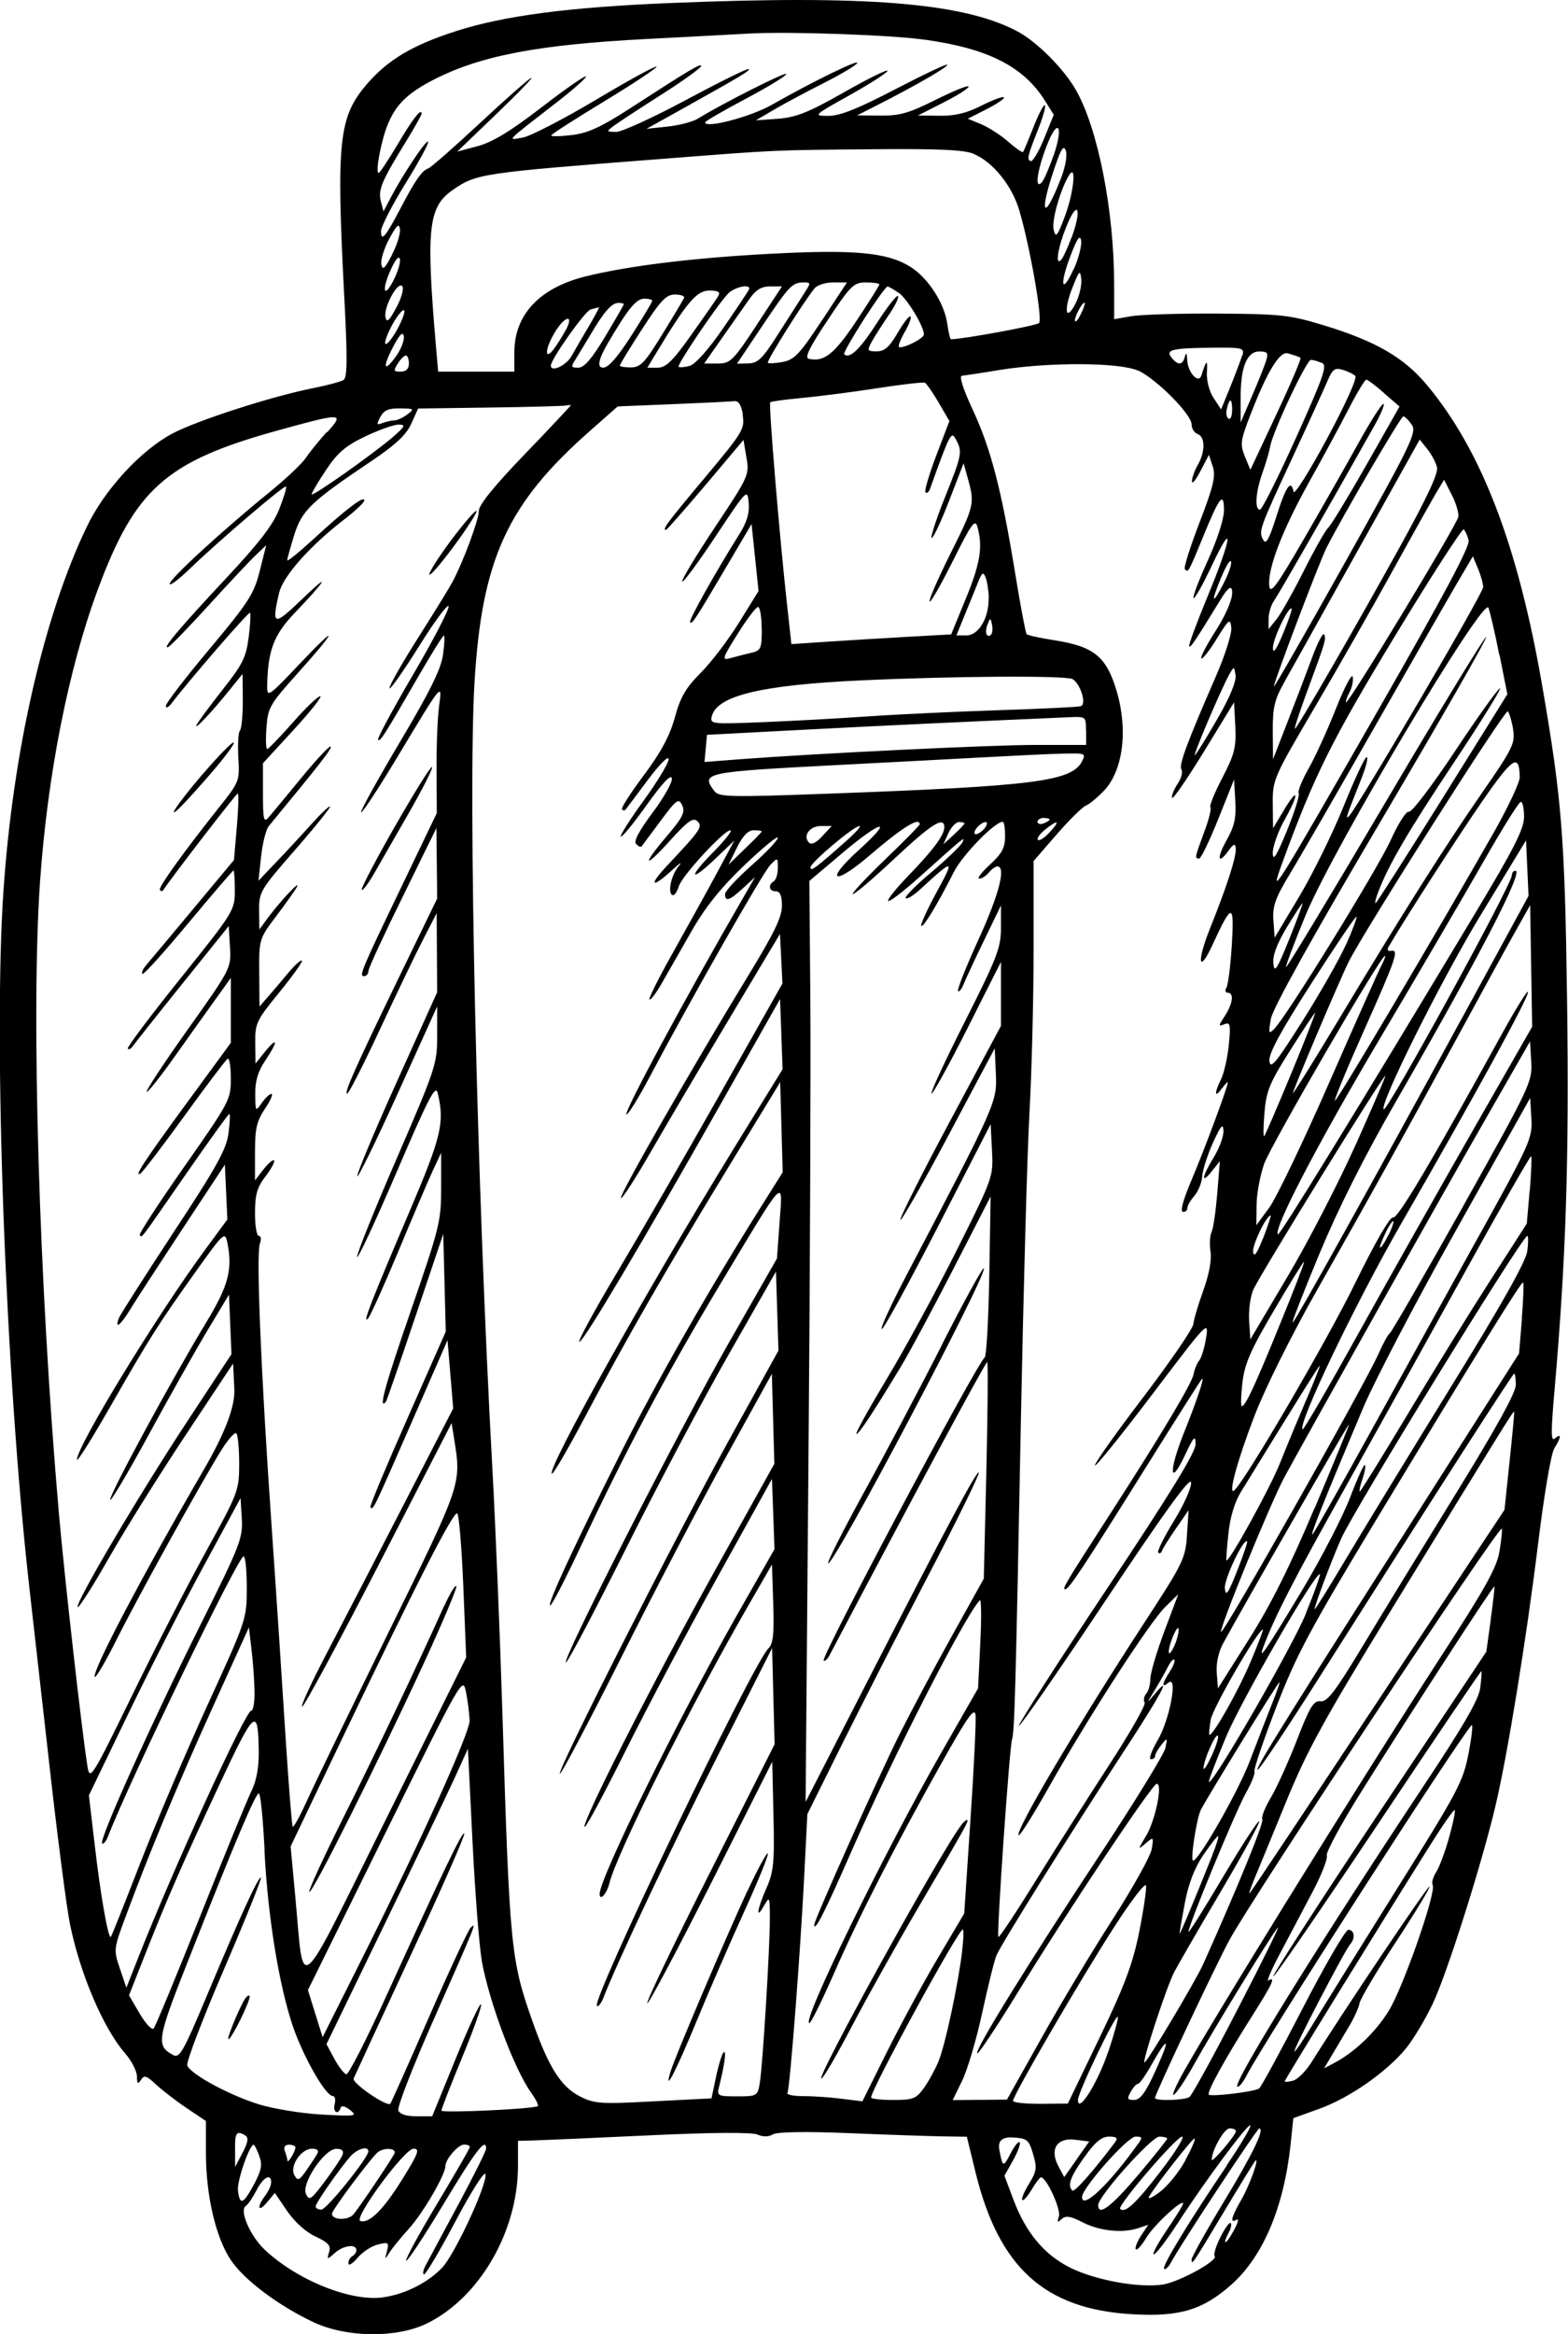 <svg viewBox="0 0 125.93 187.33" xmlns="http://www.w3.org/2000/svg" id="b"><g id="c"><path d="M53.91.24c-8.17.33-13.43,1.02-17.26,2.25-3.52,1.13-5.49,2.3-7.18,4.26-2.26,2.62-2.47,4.56-1.83,16.9.27,5.08.26,6.67-.05,6.85-.22.13-1.27.42-2.38.64-3.32.65-9.37,2.6-11.37,3.66-2.53,1.34-5.45,4.51-6.87,7.48-3.44,7.15-5.92,17.98-6.69,29.18-.84,12.2.17,39.18,2.09,56.08.25,2.24.98,8.69,1.62,14.33.63,5.63,1.37,11.3,1.63,12.57.82,4.01,2.68,8.35,4.42,10.36.54.62.96,1.45.96,1.87,0,.58.07.65.31.28.27-.42.44-.37,1.22.36.5.46,1.61,1.32,2.46,1.89l1.55,1.04v2.6c0,3.36.78,6.72,1.98,8.53,1.06,1.61,3.88,3.72,6.71,5.04,2.64,1.22,6.63,1.26,9.05.08,4.22-2.06,7.31-7.37,7.32-12.61v-2.05s1.23-.03,1.23-.03c.67-.02,4.85-.2,9.28-.41,5.08-.24,8.31-.26,8.74-.06.42.19.89.19,1.22-.02.33-.2,2.62-.24,6.07-.1,3.06.13,6.42.24,7.52.26l1.99.03.7,2.87c1.88,7.65,5.56,10.98,12.62,11.38,3.78.22,5.66-.36,7.95-2.4,2.54-2.28,4.19-6.2,4.73-11.22l.22-2.12,2.08-.75c2.38-.85,5.35-2.91,6.92-4.79.59-.71,1.56-2.31,2.18-3.61,1.14-2.38,3.91-11.1,5.05-15.89.97-4.1,2.48-13.35,3.42-21,.49-4.01,1.05-7.31,1.31-7.72.57-.91.59-1.26.04-.79-.32.27-.32-.51,0-4.13.9-10.4,1.15-18.14.99-30.71-.18-13.42-.41-16.39-2.02-25.69-1.94-11.17-4.86-18.78-9.24-24.03-1.85-2.22-4.15-3.54-8.35-4.81-2.67-.81-3.42-.89-8.47-.92-3.06-.02-6.15.08-6.92.21l-1.38.24v-2.77c0-5.96-1.31-12.58-3.09-15.66-1.02-1.76-3.22-3.94-4.79-4.73C77.26.21,69.51-.4,53.91.24h0ZM74.17,3.17c5.18.71,8.05,2.16,9.79,4.97l.67,1.07-.78,1.92c-.42,1.04-.92,1.87-1.07,1.8-.32-.13-.27-.37.61-2.59.38-.94.61-1.8.53-1.89-.09-.09-.5.68-.91,1.73-.41,1.04-.79,1.95-.85,2.02-.05.07-.6-.31-1.19-.83-.59-.52-1.59-1.16-2.17-1.4l-1.07-.44,1.53-.78c.85-.43,1.46-.86,1.37-.94-.09-.09-.9.21-1.81.67-1.18.6-2.13.83-3.37.81l-1.73-.02,2.03-1.03c1.11-.56,2.04-1.14,2.04-1.29s-1.17.33-2.6,1.04c-2.18,1.09-2.91,1.3-4.48,1.29l-1.87-.02,1.63-.83c3.19-1.62,5.74-3.1,5.6-3.24-.07-.07-1.95.82-4.2,1.99-3,1.56-4.41,2.12-5.34,2.12-1.25,0-1.22-.03,1.74-1.68,1.66-.93,3.01-1.8,3.01-1.94s-1.58.64-3.5,1.73c-2.83,1.61-3.84,2.01-5.29,2.12l-1.79.13,1.47-.86c.8-.47,2.59-1.43,3.96-2.12,1.37-.69,2.59-1.42,2.71-1.61.23-.38-3.58,1.48-6.87,3.35-1.69.96-5.34,1.92-5.34,1.4,0-.09,1.47-.94,3.26-1.89,1.79-.95,3.26-1.84,3.26-1.99,0-.22-5.08,2.34-7.1,3.58-.42.26-1.5.54-2.44.64l-1.69.18,2.77-1.54c4.75-2.65,5.58-3.14,5.45-3.26-.08-.08-2.33,1.03-5,2.46-2.67,1.43-5.22,2.6-5.67,2.59-.78-.02-.79-.03-.16-.5.36-.27,2.07-1.39,3.83-2.51,1.76-1.12,3.17-2.14,3.17-2.28,0-.25-.85.25-5.76,3.43-2.28,1.47-3.35,1.96-4.62,2.11-.91.11-1.66.12-1.66.03s1.89-1.3,4.23-2.72c2.34-1.42,4.23-2.67,4.23-2.8s-2.17,1.05-4.8,2.62c-2.64,1.57-5.32,2.96-5.94,3.07-1.29.23-1.5.45,2.74-2.84,1.37-1.06,2.41-1.99,2.33-2.07-.08-.08-1.71,1.05-3.6,2.51-2.47,1.9-3.92,2.78-5.1,3.09l-1.64.44,3.21-3.08c1.76-1.69,2.99-2.97,2.72-2.83-.27.13-2.15,1.8-4.17,3.68-2.02,1.88-3.86,3.49-4.07,3.57-.52.17-1.08.98-2.27,3.26-1.18,2.25-1.54,2.67-1.54,1.79,0-.36.88-2.08,1.97-3.84,1.09-1.76,1.9-3.26,1.81-3.35-.16-.16-2.03,2.64-3,4.49l-.58,1.11-.21-.81c-.24-.91.06-1.63,2.01-4.79.7-1.14,1.26-2.14,1.26-2.25,0-.49-.72.42-1.93,2.48-.76,1.27-1.43,2.28-1.52,2.28-.29,0,.21-2.64.74-3.91.66-1.6,1.61-2.51,3.69-3.58,3.78-1.93,8.4-2.81,17.1-3.26,3.42-.18,7.13-.37,8.3-.44,3.13-.17,11.21.11,13.97.49h0ZM84.6,12.51c-.35,1.01-.77,1.97-.95,2.15-.56.56-.36-.94.39-2.9.91-2.39,1.42-1.73.57.75h0ZM85.19,14.36c-1.36,3.49-1.77,2.87-.52-.81.55-1.63.75-1.95.93-1.45.13.37-.04,1.32-.41,2.26h0ZM78.21,12.36c1.53.64,3.06,2.53,3.65,4.52.85,2.87,1.89,8.76,1.59,9.05-.21.21-6.15,1.3-7.07,1.3-.07,0-.21-.55-.3-1.24-.23-1.66-1.56-3.71-2.99-4.59-1.84-1.14-4.49-1.39-11.23-1.03-6.22.33-11.42.97-14.85,1.82-3.68.92-5.7,3.07-5.7,6.08v1.56h-6.12l-.19-2.18c-.79-9.28-.6-11.03,1.33-12.38,1.92-1.34,2.25-1.39,16.87-2.52,9.25-.72,8.76-.7,16.71-.77,5.47-.05,7.52.04,8.3.37h0ZM85.56,17.26c-.64,1.73-.77,1.88-.94,1.17-.18-.72.57-3.32,1.26-4.4.58-.89.35,1.43-.32,3.22h0ZM86.06,19.05c-.3.81-.68,1.63-.82,1.79-.54.6-.28-1.01.45-2.77.88-2.13,1.21-1.27.38.98h0ZM31.49,20.44c-.59,1.14-.76,1.29-.86.78-.07-.35.21-1.27.63-2.05.6-1.11.79-1.28.86-.78.05.35-.23,1.27-.64,2.05h0ZM86.23,21.59c-.97,2.13-1.16,1.3-.25-1.07.53-1.4.76-1.73.85-1.2.06.39-.21,1.43-.59,2.28h0ZM31.57,22.57c-.81,1.53-.91.59-.12-1.07.36-.75.61-1.01.67-.68.05.29-.19,1.07-.56,1.76h0ZM86.38,24.36c-.79,1.53-.98.55-.24-1.3.54-1.37.62-1.44.7-.65.05.48-.16,1.37-.46,1.95h0ZM31.84,24.67c-.57,1.07-.78,1.27-.88.8-.17-.78.96-2.89,1.34-2.51.16.16-.04.93-.46,1.71h0ZM64.55,23.6c-.33.51-1.26,1.97-2.07,3.24-1.24,1.95-1.61,2.31-2.38,2.33l-.91.02,2.03-3.03c2.16-3.22,2.41-3.49,3.31-3.49.61,0,.61.02.02.93h0ZM65.98,25.76c-1.74,2.64-2.19,3.12-3.11,3.29-.59.11-1.13.14-1.2.07-.13-.13,2.9-4.95,3.76-5.99.21-.25.87-.46,1.48-.46h1.11l-2.04,3.1h0ZM70.62,22.83c0,.09-.82,1.4-1.84,2.93-1.78,2.67-2.59,3.31-3.82,3.04-.36-.08.02-.87,1.52-3.12,1.86-2.8,2.08-3.01,3.08-3.01.59,0,1.07.07,1.07.16h0ZM60.14,23.25c-.06.14-.98,1.53-2.06,3.09-1.19,1.73-2.25,2.91-2.7,3.03-.42.11-.81.14-.88.07-.15-.14,2.96-4.76,3.93-5.83.53-.59,1.93-.88,1.72-.36h0ZM60.77,26.09c-1.89,2.87-2.12,3.09-3.13,3.09h-1.09l1.43-2.04c.78-1.11,1.77-2.52,2.17-3.09.54-.78.98-1.06,1.69-1.06h.96l-2.03,3.09h0ZM72.18,23.5c.68.48,2.02,2.69,2.02,3.34,0,.3-1.4,1.04-1.95,1.04-.17,0,0-.5.37-1.16.38-.65.6-1.23.5-1.32-.09-.09-.55.5-1.03,1.32-.66,1.14-1.05,1.48-1.68,1.48-.75,0-.78-.06-.42-.73.22-.41.82-1.35,1.35-2.13.54-.78.88-1.48.78-1.58-.1-.1-.85.86-1.67,2.13-1.38,2.15-2.23,2.96-2.65,2.54-.17-.17,3.19-5.42,3.48-5.43.09,0,.49.22.88.5h0ZM57.71,23.73c-.13.22-1.11,1.63-2.15,3.09-1.52,2.15-2.07,2.69-2.74,2.69h-.83l.75-1.24c2.44-4.04,3.22-4.95,4.23-4.95.68,0,.9.12.73.41h0ZM54.94,23.91c-.06.14-.84,1.45-1.74,2.91-1.4,2.28-1.75,2.66-2.52,2.67-.49,0-.9-.06-.9-.15s.8-1.4,1.79-2.93c1.5-2.31,1.93-2.77,2.64-2.77.46,0,.79.12.73.26h0ZM52.38,24.15c0,.1-.74,1.33-1.66,2.77-1.13,1.76-1.86,2.59-2.28,2.59q-.78,0,.41-2.02c1.63-2.77,2.25-3.52,2.92-3.52.33,0,.62.09.62.18h0ZM50.1,24.41c0,.06-.68,1.24-1.5,2.61-1.08,1.79-1.68,2.49-2.15,2.49-.61,0-.62-.05-.19-.73.25-.4.8-1.32,1.23-2.03,1.04-1.76,1.65-2.44,2.19-2.44.23,0,.42.05.42.11h0ZM86.85,25.11c-.21.46-.43.76-.5.68-.15-.15.52-1.5.75-1.5.07,0-.03.36-.24.81h0ZM31.82,26.59c-.42.72-.82,1.16-.88.98-.06-.18.24-.94.65-1.66.42-.72.82-1.16.88-.98.06.19-.24.94-.65,1.66h0ZM47.3,26.17c-.5.85-1.14,1.94-1.41,2.43-.43.75-1.65,1.3-1.65.75,0-.52,2.74-4.38,3.19-4.51.29-.08.61-.16.67-.18.06-.02-.3.67-.8,1.51h0ZM45.44,26.48c-.26.49-.71,1.21-.98,1.56-.77.99-.68-.1.12-1.4.79-1.3,1.54-1.44.87-.16h0ZM31.83,28.56c-.99,1.4-1.15.98-.26-.72.53-1.01.78-1.26.86-.86.06.31-.21,1.03-.6,1.58h0ZM99.76,28.53c-.11.36-.53,1.48-.94,2.49l-.75,1.84-.6-.91c-.35-.53-.58-1.4-.54-2.08.06-1.07-.04-1.01-.44.26-.23.72-1.1-.23-1.14-1.24-.03-.55-.09-.64-.19-.26-.18.68-.54.72-1.05.1-.54-.65-.03-.79,3.16-.82,2.54-.03,2.69.01,2.51.63h0ZM101.69,28.94c-.13.41-.63,1.68-1.14,2.85l-.91,2.12v-1.82c-.03-2.57.48-3.88,1.5-3.88.65,0,.74.12.55.73h0ZM104.45,28.72c.07.07-.8,2.12-1.95,4.56l-2.08,4.43-.44-1.07c-.4-.98-.36-1.27.46-3.39q2-5.15,2.98-4.89c.49.13.97.3,1.04.37h0ZM32.84,29.18c0,.42-.23.65-.65.65-.59,0-.61-.06-.24-.65.22-.36.52-.65.65-.65s.24.29.24.65h0ZM106.16,29.12c.46.2.16,1.06-2.07,6.01-1.44,3.19-2.74,5.78-2.9,5.78-.44,0-.35-1.4.19-2.93.28-.78.56-1.73.63-2.15.23-1.24,2.93-6.97,3.28-6.95.18.01.57.12.86.25h0ZM91.4,29.73c1.5.71,4.3,3.53,4.3,4.34,0,.33.22.67.49.77.61.23.62,1.41,0,2.49-.26.46-.46,1.03-.46,1.3s.31-.1.68-.82l.68-1.3.31.93c.25.76.07,1.56-1.06,4.49-.75,1.95-1.29,3.65-1.18,3.76.27.29.29.26,1.49-2.67,1.29-3.16,1.65-3.61,1.65-2.05,0,.68-.54,2.36-1.3,4.02-.71,1.56-1.23,2.92-1.14,3.01.09.09.74-1.07,1.45-2.57,1.84-3.91,1.63-2.28-.3,2.38-.9,2.18-1.58,4-1.5,4.07.11.12.41-.32,2.55-3.81q.9-1.47.9-.49c0,.58-.53,1.81-1.32,3.04-.73,1.14-1.25,2.14-1.16,2.23.09.09.66-.64,1.24-1.58.98-1.59,1.08-1.67,1.17-.89.05.47-.5,2.21-1.24,3.91-2.3,5.28-2.99,7.11-2.77,7.46.13.2,0,.72-.31,1.17-.3.46-.49.95-.44,1.12.05.17,1.2-1.5,2.54-3.68l2.44-3.99.1,1.94c.08,1.68-.06,2.23-1.04,4.12-.63,1.2-1.06,2.26-.96,2.36.1.1-.12.99-.5,2-.76,2.05-.78,2.12-.4,2.12.14,0,.83-1.42,1.53-3.17l1.27-3.17.1,1.73c.08,1.37-.07,2.02-.71,3.16-.84,1.5-.67,2.01.24.72q.5-.72.51-.03c.01.74-.72,3-2.09,6.42-1.08,2.7-.88,3.67.25,1.2,1.53-3.33,1.73-3.32,1.52.07-.1,1.66-.3,3.21-.43,3.43-.14.23-.09.41.11.41.51,0,.4.88-.24,1.86-.53.81-.54.86-.04.67.47-.19.52.02.36,1.64-.1,1.01-.38,2.26-.61,2.74-.58,1.17-.55,1.59.05.78.27-.36.48-.58.48-.49,0,.34-1.87,5.37-2.88,7.75q-1.12,2.64-.7,2.64c.2,0,.33-.13.33-.32,0-.18.26-.62.57-.98.31-.35.59-1.06.62-1.55.03-.49.42-1.71.86-2.69.64-1.4.82-1.61.85-.98.02.45-.33,1.4-.77,2.12-.96,1.56-1.07,2.27-.17,1.14l.65-.81-.21,2.6c-.12,1.43-.32,2.83-.46,3.09-.13.27-.17.98-.08,1.56.1.68-.11,1.82-.57,3.1-.4,1.11-.77,2.33-.81,2.72-.04.39-1.87,3.04-4.07,5.94-2.21,2.9-3.92,5.32-3.83,5.41.09.09,2.19-2.52,4.66-5.78,4.36-5.76,4.49-5.9,4.27-4.49-.12.78-.38,1.63-.55,1.84-.18.21-.39.72-.46,1.11-.14.74-2.56,4.79-6.61,11.07-3.74,5.8-3.98,6.19-3.7,6.19.3,0,1.44-1.73,6.65-10.06,2.28-3.65,4.23-6.72,4.32-6.81.27-.27-.36,1.63-1.43,4.3-1.23,3.06-1.18,4.46.07,1.82.72-1.53.85-1.66.86-.9.01.64-2,3.92-7.16,11.67-3.95,5.93-7.11,10.85-7.03,10.94.08.09,3.21-4.43,6.94-10.03,4.77-7.16,6.82-9.99,6.89-9.51.05.38-.55,1.74-1.37,3.08-.8,1.3-1.38,2.47-1.27,2.56.12.1.24.03.31-.16.06-.18.56-.98,1.12-1.79l1.01-1.46-.13,1.99c-.12,1.88-.3,2.25-3.4,7-5.43,8.34-10.43,16.78-10.12,17.1.09.09,1.19-1.66,2.44-3.88,3.24-5.73,8.09-13.23,9.34-14.45l1.04-1.01-1.12,2.98c-.61,1.63-1.12,3.35-1.12,3.79s-.14.99-.33,1.2c-.19.23-.24.53-.13.72.11.18-1.16,2.41-2.83,4.98-1.67,2.57-4.32,6.74-5.91,9.31-1.59,2.57-2.94,4.6-3.01,4.53-.15-.15.89-15.21,1.1-15.86.2-.63.29-3.81.72-26.05.2-10.13.5-21.03.68-24.26.18-3.22.33-9.09.33-13.03v-7.16l1.84-2.12c1.02-1.17,2.07-2.21,2.36-2.33.3-.12.92-.64,1.45-1.19,1.54-1.62,1.95-4.88,1.02-8.01-.83-2.77-1.81-3.57-5-4.07-1.14-.18-2.15-.4-2.23-.49-.08-.09-.5-2.31-.93-4.95-1.09-6.67-1.95-9.97-3.41-13.09-.76-1.63-1.09-2.68-.86-2.7.21-.02,1.56-.22,3-.46,4.01-.65,9.72-.62,11.17.06h0ZM108.85,30.17c.17.16-.82,2.34-2.28,5.05-1.42,2.64-2.62,4.54-2.68,4.25-.2-1.03-.61-.46-1.37,1.95-.59,1.86-.84,2.32-1.06,1.92-.39-.71-.37-.78,2.37-6.68,1.29-2.77,2.55-5.53,2.8-6.12.39-.91.57-1.04,1.19-.86.39.11.87.34,1.03.49h0ZM75.39,32.32l.86,1.48-1.06,2.77c-.58,1.53-.97,2.85-.86,2.95.11.1.27-.02.36-.28,1.63-4.53,1.71-4.66,2.08-3.97.54,1,.5,1.21-.91,4.72-.7,1.76-1.16,3.19-1.03,3.19s.76-1.34,1.4-3l1.16-3,.36,1.3c.54,1.95.49,2.15-1.45,6.02-.99,1.99-1.73,3.69-1.64,3.78.09.09.93-1.38,1.89-3.3,1.44-2.9,1.76-3.35,1.94-2.72.46,1.6.25,2.93-.91,5.76l-1.19,2.9-3.45.19c-1.89.11-4.79.28-6.42.39l-2.96.2-.37-3.35c-.61-5.57-1.47-15.93-1.33-16.06.07-.07,1.24-.23,2.57-.35,1.35-.13,4.04-.47,6.02-.78,1.99-.31,3.69-.5,3.83-.44.13.06.63.78,1.11,1.6h0ZM111.16,31.56l1.24,1.07-2.67,4.7c-1.46,2.57-2.85,4.85-3.06,5.03-.21.18-1.09,1.73-1.94,3.42-.85,1.69-1.84,3.46-2.2,3.91l-.65.81v-.83c0-.46.2-1.11.44-1.45.38-.54,4.41-7.56,8.07-14.07.53-.94.85-1.73.71-1.73s-1.05,1.42-2.02,3.18c-.97,1.75-2.95,5.23-4.4,7.73-2.15,3.71-2.66,4.4-2.74,3.71-.16-1.34,1.03-4.46,3.17-8.3,1.09-1.95,2.53-4.61,3.2-5.91.67-1.3,1.31-2.36,1.42-2.36s.75.48,1.43,1.08h0ZM59.64,33.3c.19,1.13.03,1.38-3.05,5.06-3,3.58-3.44,4.17-3.1,4.17.07,0,1.5-1.63,3.18-3.61l3.04-3.61.24,1.42c.24,1.39.19,1.5-2.54,5.6-1.54,2.31-2.71,4.26-2.62,4.35.09.09,1.3-1.55,2.7-3.66,2.51-3.78,2.54-3.81,2.64-2.65.07.84-.15,1.56-.79,2.57-1.81,2.87-4.05,6.86-3.92,7,.17.18.37-.13,3.02-4.62l1.92-3.26.28,2.69.28,2.69-1.56,2.52c-.87,1.4-2.24,3.2-3.08,4.04-1.19,1.19-1.64,1.95-2.08,3.58-.4,1.47-1.13,2.82-2.49,4.64-1.05,1.4-1.85,2.65-1.76,2.74.1.1.21.11.28.03.06-.07.87-1.14,1.79-2.38.95-1.27,1.68-2,1.68-1.68s-.91,1.82-2,3.32-1.93,2.82-1.84,2.9c.09.08,1.04-1.08,2.08-2.54,1.28-1.79,1.95-2.5,2.02-2.13.05.3-.65,1.55-1.55,2.75-1.1,1.47-1.54,2.31-1.32,2.52.19.19.37.27.44.18.06-.08.76-1.01,1.53-2.05,1.28-1.73,1.45-1.84,1.73-1.24.25.54.03.99-1.2,2.43-2.09,2.44-1.9,2.76.23.39,1.41-1.56,1.85-1.87,2.18-1.55.46.44.3.67-2.45,3.6-1.52,1.62-1.2,1.83.46.3.62-.57.84-.69.48-.27-.63.75-.91,2.31-.42,2.31.12,0,.33-.33.45-.72.26-.85,3.62-4.49,4.14-4.49.2,0-.44.81-1.41,1.79-2.07,2.1-1.81,2.43.3.4l1.43-1.37-1.4,2.6c-.76,1.42-2.35,4.28-3.48,6.3-1.14,2.02-2.02,3.77-1.94,3.86.08.09.51-.47.96-1.25.45-.78,1.52-2.65,2.39-4.18,1.11-1.95,2.37-3.53,4.27-5.34,1.47-1.4,2.69-2.41,2.69-2.21s-.94,1.19-2.12,2.23c-1.17,1.04-2.12,2.06-2.12,2.3,0,.63.36.52,1.43-.47l.98-.9-.75,1.3c-4.81,8.3-9.9,17.75-9.57,17.75.14,0,.97-1.33,1.85-3,3.31-6.25,9.1-16.42,9.7-17.03.59-.61.6-.6.6.24,0,.49-.14.95-.32,1.07-.49.3-.39.81.16.81.34,0,.49.36.49,1.17,0,.9-.64,2.21-2.71,5.6-4.42,7.23-10.4,17.67-10.22,17.85.09.09,1.16-1.56,2.38-3.68,1.22-2.12,4.04-6.9,6.3-10.68l4.09-6.84.1,1.99.1,1.99-4.95,8.76c-2.72,4.82-6.46,11.29-8.3,14.38-1.85,3.09-3.22,5.62-3.06,5.62.33,0,5.05-7.95,11.46-19.28l4.66-8.24.1,2.82.1,2.82-3.99,6.48c-6.85,11.14-14.95,25.6-14.54,25.99.09.09,1.3-1.99,2.7-4.63,3.33-6.29,6.45-11.72,11.51-20.03l4.13-6.77.1,3.61.1,3.62-1.78,2.83c-4.29,6.84-8.24,13.77-11.11,19.47-3.89,7.75-6.08,12.47-5.78,12.47.13,0,1.25-2.18,2.49-4.82,3.59-7.65,6.84-13.76,11.13-20.91,5.36-8.92,5.06-8.61,4.8-5.05l-.21,2.93-3.89,6.81c-4.01,7.03-13.48,25.6-13.05,25.6.14,0,2.28-4.06,4.77-9.04,2.49-4.98,6.21-12.02,8.3-15.68l3.79-6.64.1,3.17.1,3.17-3.98,7.2c-4.35,7.88-13.81,26.53-13.58,26.77.09.09,2.3-4.1,4.92-9.31,2.61-5.21,6.41-12.47,8.43-16.13l3.68-6.66.1,3.61.1,3.61-4.75,8.53c-4.9,8.79-10.77,20.34-10.49,20.62.09.09,1.54-2.61,3.21-5.96,1.68-3.37,5.02-9.69,7.44-14.05l4.4-7.93.1,2.82.1,2.82-3,5.27c-4.72,8.31-11.04,21.12-11.04,22.4,0,.62.57,0,.78-.85.62-2.47,6.52-14.26,11.22-22.4l1.84-3.19.1,3.13c.08,2.44,0,3.23-.39,3.61-1.3,1.3-14.23,28.23-13.77,28.69.1.1.34-.2.52-.65,1.04-2.71,5.54-12.24,9.27-19.6l4.28-8.47.1,3.86.1,3.86-5.24,10.39c-2.88,5.7-5.13,10.39-4.98,10.39s2.45-4.35,5.15-9.69l4.88-9.69.1,4.33c.09,3.78.01,4.52-.57,5.83-.75,1.69-.87,2.61-.19,1.4.45-.78.46-.75.47.98.01,2.25-.57,11.81-.81,13.25-.17,1.04-.23,1.07-1.82,1.07s-1.64-.03-1.43-.85c.44-1.76.58-2.9.34-2.68-.12.11-.4,1-.6,1.95l-.37,1.74-4.66.24c-4.3.23-4.75.19-5.93-.41-1.49-.77-2.47-2.31-3.73-5.86-1.8-5.06-1.89-5.93-2.47-24.91-.19-6.09-.55-14.95-.81-19.7-1.25-22.73-1.96-54.1-1.43-63.01.59-9.9,2.64-14.35,9.29-20.2l2.21-1.95,4.41-.18c2.44-.1,4.64-.21,4.93-.24.37-.05.58.28.72,1.12h0ZM98.95,32.96c0,.46-.13.74-.29.64-.16-.1-.22-.47-.12-.83.23-.9.42-.81.42.2h0ZM45.87,32.52s-1.67,1.81-3.71,3.92c-2.45,2.54-3.71,4.09-3.7,4.56,0,.7-1.27,4.14-2.15,5.76-.24.45-1.5,2.49-2.78,4.51-1.28,2.02-2.3,3.82-2.25,3.97.05.15,1.12-1.37,2.36-3.35,1.24-1.99,2.32-3.45,2.39-3.24.07.22-1.21,2.69-2.85,5.49-1.64,2.8-2.91,5.16-2.82,5.24.18.16.46-.28,3.13-4.9,1.11-1.92,2.08-3.48,2.16-3.48s.05.7-.07,1.55c-.16,1.15-1.05,2.95-3.47,7.02-1.78,3-3.19,5.54-3.11,5.63.08.09,1.36-1.86,2.85-4.33,3.72-6.19,3.68-6.14,3.41-4.17-.12.88-.21,3.16-.2,5.08l.02,3.48-2.86,5.96c-3.27,6.8-3.4,7.13-2.97,7.13.18,0,.33-.18.34-.41,0-.23,1.23-2.88,2.74-5.94l2.72-5.54.03,2.83.03,2.83-2.97,6.12c-3.63,7.49-4.54,9.54-4.26,9.54.13,0,1.3-2.3,2.62-5.13,1.32-2.83,2.88-6.08,3.48-7.24l1.09-2.12.02,3.17.02,3.18-3.26,7.23c-1.79,3.97-3.21,7.37-3.16,7.54.05.17,1.52-2.82,3.26-6.66l3.16-6.97v2.35c0,2.26-.11,2.6-3.27,9.9-1.81,4.17-3.22,7.69-3.16,7.86.06.17,1.5-2.91,3.19-6.85,2.55-5.93,3.11-7.02,3.28-6.32.57,2.39.31,3.48-2.27,9.54-3.11,7.29-3.78,9.01-3.34,8.59.18-.17,1.27-2.59,2.43-5.36,1.15-2.77,2.41-5.71,2.78-6.51l.68-1.46v2.82c0,2.67-.12,3.17-2.44,9.88-2.07,5.99-2.63,8-2,7.3.06-.07,1.12-3.13,2.36-6.81l2.25-6.67.1,3.92.1,3.92-3.09,6.99c-1.7,3.84-3.04,7.04-2.96,7.11.23.23.21.26,3.29-6.77l2.9-6.64.23,2.74.23,2.73-3.94,7.65c-2.16,4.2-4.96,9.6-6.2,11.97-1.25,2.38-2.14,4.32-1.99,4.32s2.92-5.13,6.14-11.38l5.86-11.38.22,1.37c.56,3.53.58,3.49-5.21,15.27-3.02,6.15-5.97,12.23-6.56,13.53-.59,1.3-1.13,2.3-1.21,2.23-.07-.07-.33-3.4-.59-7.41-.25-4.01-.76-11.74-1.14-17.21-.84-12.15-1.21-21.34-.91-22.18.13-.36.1-.62-.08-.62s-.31-.83-.31-1.84c0-1.47.17-2.07.85-2.95.47-.62.77-1.18.68-1.27-.09-.09-.47.23-.85.72l-.68.88v-2.28c0-1.89.14-2.48.8-3.47.44-.65.67-1.19.52-1.19s-.51.34-.78.73c-.49.72-.51.7-.52-.73-.01-1.04.22-1.81.8-2.67,1.03-1.53,1.04-2.01.01-.75l-.79.98-.02-1.66c-.02-1.56.1-1.81,1.94-4.06,1.06-1.3,1.89-2.46,1.81-2.54-.08-.08-.57.36-1.06.94-.49.59-1.24,1.47-1.63,1.92l-.72.83-.02-2.72c-.02-2.7,0-2.73,1.38-4.56.77-1.01,1.51-2.06,1.65-2.33.32-.62-1.33,1.14-2.3,2.44l-.72.98-.02-1.53c-.02-1.46.11-1.68,2.9-4.87,1.59-1.82,2.86-3.4,2.8-3.47-.06-.07-.74.57-1.53,1.45-.79.88-2.04,2.23-2.82,3.04l-1.4,1.47.21-1.95c.12-1.07.39-2.17.62-2.44,4.17-5.05,5.1-6.25,4.97-6.38-.09-.09-1.15,1.04-2.38,2.54-1.23,1.5-2.4,2.91-2.64,3.18-.36.4-.42.1-.42-1.95v-2.43l2.47-2.69c1.35-1.47,2.32-2.69,2.13-2.69s-1.18.94-2.21,2.12c-1.04,1.17-1.95,2.12-2.05,2.12s-.13-.77-.06-1.71c.11-1.6.26-1.87,2.46-4.32,3.26-3.62,3.41-4.19.21-.81-2.5,2.64-2.62,2.72-2.61,1.79.04-2.8.52-4.1,2.14-5.8,2.65-2.77,3.05-3.48.68-1.2-2.31,2.22-2.48,2.18-1.87-.46.31-1.36,2.49-3.81,5.29-5.96.85-.65,1.56-1.33,1.56-1.49,0-.41-1.47.7-4.01,3.04-1.21,1.11-2.18,1.9-2.18,1.77s.26-1.06.56-2.03c.63-1.99,1.33-2.66,6.18-5.92,1.95-1.31,2.82-2.12,3.22-3.01l.55-1.22,5.73-.08c3.16-.04,5.91-.12,6.14-.16.23-.05.41-.05.41,0h0ZM32.7,33.27c-.36.27-.81.47-1.03.47-.21,0-.65.1-.94.21-.49.19-.51.13-.18-.49.28-.53.67-.7,1.58-.68,1.14.01,1.17.04.57.49h0ZM26.24,34.68c-.62.68-1.4,1.65-1.7,2.1-.31.46-1.6,1.67-2.9,2.73-3.71,3-8.01,6.95-8.01,7.35,0,.2.75-.37,1.69-1.28,2.25-2.17,7.51-6.66,7.65-6.53.07.07-.18.89-.55,1.83-.5,1.26-1.63,2.72-4.25,5.52-3.69,3.94-5.22,5.75-4.67,5.54.18-.07,1.66-1.6,3.29-3.39,1.63-1.79,3.33-3.6,3.78-4.02l.81-.77-.52,2.07c-.46,1.84-.9,2.52-4.04,6.27-1.94,2.31-3.51,4.36-3.5,4.56,0,.2.19.13.42-.16,1.52-1.99,6.23-7.42,6.34-7.32.07.07.02.97-.11,1.98-.21,1.61-.49,2.17-2.08,4.18-1,1.27-1.95,2.55-2.09,2.82-.31.6,1.19-.98,2.63-2.77l1.05-1.3.02,2.15c0,1.17-.1,2.26-.23,2.39-.13.13-.19,1.12-.13,2.16.11,1.89.09,1.95-1.49,3.94-2.98,3.75-4.98,6.54-4.81,6.71.1.1.2.11.25.03.78-1.17,5.88-7.78,6-7.78.09,0,.06,1.2-.07,2.67l-.23,2.67-3.27,3.92c-1.79,2.15-3.49,4.18-3.76,4.49-.28.33-.42.64-.32.73.09.09,1.73-1.73,3.68-4.07,1.95-2.34,3.57-4.23,3.63-4.23s.11.73.11,1.61c0,1.58-.09,1.73-4.38,7.07-2.41,3-4.31,5.53-4.22,5.62.09.09.26.02.39-.18.13-.19,1.9-2.43,3.97-5l3.75-4.66.1,1.69c.1,1.68.08,1.73-3.37,6.58-1.92,2.7-3.4,4.95-3.32,5.03.08.08,1.1-1.2,2.28-2.87,1.18-1.66,2.66-3.74,3.31-4.64l1.17-1.63v5.21l-3.46,4.72c-3.46,4.72-4.37,6.11-3.8,5.77.18-.11,1.76-2.18,3.53-4.62,1.77-2.44,3.32-4.5,3.47-4.59.14-.09.26.63.26,1.58,0,1.7-.09,1.87-3.74,7.08-2.05,2.93-3.67,5.41-3.58,5.49.22.2-.17.7,3.72-4.9,1.83-2.64,3.4-4.82,3.48-4.82s.04.7-.07,1.55c-.16,1.27-.94,2.69-4.4,7.93-2.31,3.52-4.29,6.62-4.4,6.9-.36.96.13.59.9-.68.4-.66,2.28-3.55,4.17-6.42l3.44-5.21.1,2.2.1,2.2-1.73,2.35c-3.85,5.21-10.35,15.84-10.35,16.93,0,.23,1.21-1.69,2.7-4.3,3.15-5.5,3.81-6.55,6.9-10.88,2.16-3.03,2.29-3.14,2.47-2.28.45,2.19.11,3.48-1.71,6.48-2.67,4.4-7.8,13.86-7.69,14.2.05.16,1.43-2.17,3.06-5.16,1.63-3,3.76-6.78,4.72-8.38l1.76-2.93.1,2.39.1,2.39-3.56,5.41c-3.86,5.86-9.04,14.64-8.79,14.89.09.09,1.24-1.71,2.54-4,1.3-2.28,4.08-6.72,6.16-9.85l3.78-5.7.1,2.07q.1,2.07-2.48,6.5c-4.89,8.4-9.03,16.27-8.72,16.58.09.09.9-1.3,1.78-3.06,1.75-3.48,6.82-12.65,8.38-15.14.53-.85,1.08-1.47,1.2-1.35.12.11.23,1.22.23,2.43,0,2.15-.07,2.34-2.65,7.03-1.47,2.66-4.15,7.88-5.99,11.66-3.13,6.42-3.35,6.77-3.53,5.7-.43-2.56-1.85-15.17-2.32-20.51-1.59-18.33-2.24-40.15-1.5-50.64.6-8.53,2.28-17.02,4.61-23.32,3.01-8.14,5.49-10.35,14.41-12.82,5.28-1.46,5.46-1.46,4.04.12h0ZM113.38,34.08c.42.62.02,1.45-5.26,10.89-3.15,5.63-5.76,10.18-5.81,10.13-.1-.1,3.61-9.9,4.21-11.1,1.17-2.34,5.98-10.58,6.18-10.58.12,0,.44.31.68.67h0ZM31.67,34.98c-1.6,1.39-6.64,4.95-6.64,4.69,0-.12.54-1.03,1.17-1.97.93-1.39,1.58-1.93,3.17-2.69,1.11-.52,2.29-.94,2.65-.93.57.01.52.13-.36.9h0ZM115.41,37.47c.13.49-.76,2.39-2.97,6.4-3.67,6.64-8.28,14.62-8.44,14.62-.07,0,.32-1.2.87-2.7,1.6-4.33,1.63-4.44,1.49-4.85-.08-.24-.52.58-.99,1.86-.47,1.27-1.35,3.58-1.99,5.21l-1.14,2.93-.02-2.25c-.01-1.89.13-2.51.91-3.91.51-.92,3.17-5.67,5.91-10.58l4.98-8.92.6.75c.34.42.68,1.05.78,1.45h0ZM117.12,41.49c-.12.65-8.84,15.05-9.02,14.88-.05-.05.07-.41.28-.8.21-.39.32-.94.26-1.25-.06-.3-.67.85-1.34,2.54-.67,1.69-1.66,3.88-2.2,4.82-.53.94-.9,1.84-.8,1.99.1.14-.33,1.5-.94,3-.86,2.08-1.13,2.51-1.14,1.79,0-.52.42-1.73.97-2.7,1.19-2.12,1.09-2.7-.11-.68l-.84,1.4-.02-1.97c-.02-1.92.06-2.1,3.35-7.7,1.86-3.16,4.73-8.19,6.4-11.22,1.67-3.03,3.25-5.84,3.52-6.28l.49-.8.62,1.22c.35.68.57,1.46.52,1.77h0ZM117.95,43.35c.13.47-1.93,4.33-7.21,13.55-8.4,14.65-8.88,15.42-7.75,12.34,2.57-7.02,3.94-9.77,9.05-18.2,2.92-4.82,5.41-8.66,5.52-8.55.12.12.29.5.39.86h0ZM98.3,46.77c-.95,1.86-1.09,1.66-.25-.36.39-.94.75-1.54.82-1.34.06.2-.18.94-.57,1.69h0ZM119.12,47.12c.01.48-10.04,17.62-10.77,18.37-.33.34-.27.16,1-3.03.37-.94.56-1.69.41-1.69s-.99,1.81-1.87,3.99c-.88,2.18-2.5,5.46-3.57,7.24l-1.95,3.26-.1-1.39c-.08-1.14.15-1.79,1.33-3.74.79-1.3,3.81-6.53,6.72-11.64,2.92-5.11,5.89-10.3,6.63-11.56l1.34-2.28.41.98c.23.55.41,1.2.42,1.5h0ZM79.4,48c.03,1.6-.81,3-1.78,3h-.81l.7-1.71c.39-.94.86-2.11,1.06-2.61.3-.75.4-.8.59-.32.12.31.24,1.06.25,1.64h0ZM120.43,52.56l.63,3.16-5.23,8.39c-2.88,4.62-5.29,8.39-5.36,8.39s.03-.42.22-.91c.83-2.18,2.39-4.85,6.1-10.42,2.17-3.26,3.82-5.93,3.68-5.93s-1.76,2.26-3.6,5.03c-1.84,2.77-3.51,4.97-3.71,4.88-.21-.08-.84.9-1.46,2.26-1.04,2.31-8.37,14.19-9.37,15.18-.44.44-.47.35-.26-.82.15-.84,3.28-6.48,8.84-15.89,4.73-8.01,8.54-14.66,8.45-14.75-.09-.09-3.72,5.86-8.06,13.22-4.34,7.36-7.95,13.33-8.01,13.27-.06-.06.66-1.97,1.59-4.22,2.23-5.37,14.28-25.6,14.66-24.62.13.34.53,2.05.87,3.78h0ZM61.18,50.46c0,1.63-.06,1.76-.9,1.95-.49.11-1.24.31-1.64.42-.69.19-.64.03.6-1.95.75-1.2,1.48-2.16,1.64-2.16s.29.8.29,1.74h0ZM103.04,50.87c-.53,1.27-.8,1.66-.81,1.14-.01-.72,1.27-3.4,1.51-3.16.05.05-.27.98-.7,2.02h0ZM79.61,50.93c-.35.34-.55-.16-.31-.78.23-.59.25-.59.37-.02.07.32.04.69-.07.79h0ZM97.81,57.63c-.84,1.47-1.67,2.8-1.83,2.98-.31.33,2.07-5.27,2.75-6.48.38-.67.39-.67.5.08.07.48-.46,1.76-1.42,3.42h0ZM86.15,54.51c.65.42,1.13,2.02.65,2.17-.21.07-3.14.21-6.5.32-3.35.11-8.12.33-10.58.5-2.47.17-6.32.38-8.6.47-4.01.16-4.11.14-3.95-.49.43-1.65,4-2.5,11.98-2.87,7.52-.35,16.52-.4,17-.1h0ZM121.52,58.55c.18,1.1-.03,1.53-2.47,5.05-3.07,4.43-6.45,9.77-11.59,18.33-2,3.32-3.62,5.92-3.62,5.8,0-.25,3.74-9.05,4.47-10.52,1.21-2.44,12.59-20.35,12.79-20.12.12.14.32.81.43,1.47h0ZM87.23,58.65v1.14h-4.01c-3.69,0-17.62.68-23.94,1.16l-2.7.21.1-1.09.1-1.09,7.81-.41c6.47-.34,13.61-.67,21.43-1.01,1.17-.05,1.2-.02,1.2,1.09h0ZM86.89,61.13c-.85,1.58-3.83,1.96-20.02,2.56-8.43.31-9.15.29-9.52-.22-1.07-1.46-.8-1.51,10.17-2.08,3.94-.2,9.14-.48,11.56-.61,2.41-.13,5.25-.27,6.28-.29,1.82-.05,1.88-.02,1.52.64h0ZM122.06,62.36c0,.43-.96,2.48-2.15,4.56-4.73,8.3-12.59,21.55-12.7,21.43-.07-.07.98-2.61,2.33-5.63,2.63-5.89,2.84-6.53,2.17-6.4-.26.05-.33-.08-.18-.34,1.26-2.17,5.61-8.92,7.55-11.72,2.41-3.48,2.95-3.83,2.97-1.89h0ZM122.4,65.56c0,.96-.78,2.51-3.91,7.72-9.41,15.66-15.72,25.93-15.86,25.8-.4-.39,3.19-7.27,8.07-15.51,3.13-5.27,6.93-11.77,8.44-14.41,1.5-2.64,2.85-4.8,3-4.8s.26.55.26,1.21h0ZM84.3,65.78c0,.07-.23.21-.49.31-.26.1-.49.03-.49-.13s.23-.31.49-.31.49.06.49.13h0ZM73.88,66.14c0,.09-1.24,1.35-2.77,2.82-1.53,1.47-2.7,2.72-2.62,2.8.08.08,1.58-1.19,3.31-2.81,3.03-2.84,4.04-3.47,4.04-2.55,0,.63-.89,1.82-2.88,3.88-.98,1.01-1.72,1.94-1.63,2.03.1.1,1.19-.73,2.43-1.84,3.75-3.36,3.78-3.38,3.54-2.87-.12.27-1.25,1.35-2.48,2.39-1.24,1.04-2.18,1.99-2.08,2.1.1.11.64-.22,1.22-.76,2.67-2.45,2.74-2.43,1.25.3-.76,1.4-1.31,2.61-1.22,2.69.16.15,1.33-1.78,2.61-4.32.69-1.37,3.29-4.04,3.93-4.04.11,0,.19.5.19,1.16,0,.92-.24,1.38-1.22,2.28-.68.63-1.06,1.12-.85,1.12s.56-.23.77-.49c.21-.26.53-.49.68-.49.72,0,.14,2.25-1.51,5.86-1,2.18-1.74,4.05-1.65,4.15.09.1.31-.18.47-.6.17-.42.92-2.03,1.65-3.53l1.33-2.75v1.79c0,1.61-.3,2.38-2.91,7.56-1.6,3.16-2.8,5.76-2.67,5.76s1.45-2.39,2.91-5.29l2.67-5.29v5.14l-4.09,7.64c-2.25,4.2-4.04,7.77-3.99,7.93.05.16,1.78-2.87,3.84-6.74l3.74-7.03.09,2.05c.1,2.26.05,2.38-7.17,16.15-1.25,2.38-2.15,4.33-1.99,4.33s2.18-3.7,4.51-8.22l4.23-8.22.11,2.12c.11,2.1.09,2.16-2.85,8.03-1.63,3.26-4.13,7.85-5.57,10.24-1.43,2.38-2.55,4.39-2.47,4.46.13.13,1.32-1.66,3.56-5.37.67-1.1,2.58-4.66,4.22-7.85l3-5.83-.11,6.38c-.06,3.52-.23,6.46-.37,6.55-.59.39-13.18,24.07-12.93,24.32.09.09.3-.1.47-.42,6.71-12.73,12.33-23.18,12.66-23.54.08-.09.05,3.79-.06,8.61l-.21,8.78-2.54,4.56c-1.4,2.51-3.31,6.1-4.25,7.98-1.66,3.32-6.83,14.86-6.83,15.24,0,.66.88-1.07,2.95-5.8,3.34-7.62,9.14-18.98,10.35-20.25.12-.13.14,1.4.04,3.42l-.18,3.65-2.89,5.05c-4.66,8.14-11.34,21.82-10.66,21.82.13,0,1.01-1.79,1.97-3.97,2.01-4.58,4.83-10.09,8.63-16.87,2.12-3.78,2.67-4.55,2.75-3.88.05.46-.13,4.25-.41,8.38l-.5,7.54-2.12,3.58c-1.17,1.97-3,5.36-4.09,7.54l-1.97,3.96-1.69-.21c-.94-.12-2.31-.21-3.09-.21s-1.33-.12-1.24-.26c.2-.33,1.06-11.53,1.37-17.81l.23-4.56,2.75-5.54c1.52-3.05,4.64-9.17,6.97-13.63,2.33-4.46,4.14-8.17,4.05-8.25-.17-.17-2.48,4.17-9.15,17.16l-4.76,9.28.23-27.52c.13-15.14.19-31.76.15-36.96l-.08-9.44,2.6-2.2c3.19-2.7,4.3-2.93,1.37-.28-2.8,2.53-2.02,2.91.88.42,2.6-2.23,4.01-3.11,4.01-2.49h0ZM77.46,66.09c0,.06-.39.48-.85.9l-.85.78.41-.9c.22-.49.61-.89.85-.89s.44.05.44.11h0ZM79.09,66.47c-.21.26-.54.49-.72.49s-.14-.23.06-.49c.21-.26.54-.49.72-.49s.14.23-.07.49h0ZM84.31,66.79c-.42.46-.84.73-.95.62-.11-.11.13-.46.55-.8,1.07-.87,1.29-.77.4.18h0ZM66.04,67.12c-.49.52-.87.71-1.06.52-.53-.53.03-1.34.94-1.34h.88l-.76.81h0ZM67.95,67.51c-2.47,2.19-2.86,2.48-2.86,2.11,0-.38,3.48-3.32,3.94-3.32.16,0-.33.55-1.08,1.21h0ZM61.18,66.73c0,.06-.59.66-1.34,1.38l-1.33,1.29.68-1.38c.47-.94.89-1.38,1.34-1.38.36,0,.65.04.65.1h0ZM117.31,81.9c-6.86,12.6-13.13,23.88-13.49,24.26-.15.16.79-2.26,2.1-5.42,1.62-3.88,3.64-7.9,6.3-12.52,6.59-11.43,10.16-18.33,9.49-18.33-.16,0-.29.16-.29.36,0,.75-10.03,19.05-10.29,18.79-.37-.37,4.59-10.32,7.73-15.5l3.7-6.09.1,2.23.1,2.23-5.45,10h0ZM103.54,75.39c-.99,2.44-1.19,2.75-1.27,1.95-.07-.65.27-1.56,1.07-2.9.65-1.07,1.22-1.95,1.27-1.95s-.43,1.3-1.07,2.9h0ZM118.29,90.73c-2.61,4.56-6.74,11.87-9.15,16.22-2.42,4.36-4.45,7.85-4.53,7.78-.41-.41,4.28-10.19,7.92-16.51,5.85-10.16,10.19-18.07,10.19-18.59,0-.25-.97,1.3-2.15,3.45-5.59,10.16-8.34,14.79-8.69,14.64-.24-.09-1.44,2-3.07,5.32-2.21,4.53-8.72,15.68-9.67,16.57-.56.53.21-2.34,1.63-6.02.83-2.16,2.98-6.48,4.98-10,4.08-7.18,7.52-13.38,11.75-21.17,1.66-3.06,3.54-6.48,4.2-7.65l1.19-2.12.08,4.88.08,4.88-4.75,8.3h0ZM108.1,75.81c-.52,1.16-2.1,3.94-3.5,6.15-2.12,3.35-2.57,3.9-2.65,3.21-.07-.6.86-2.33,3.39-6.27,1.92-3,3.54-5.39,3.6-5.32.06.06-.31,1.06-.83,2.23h0ZM110.97,77.44c-.21.39-2.1,4.62-4.2,9.41-2.1,4.79-4.27,9.32-4.84,10.09l-1.03,1.4.02-1.61c0-.9.28-2.36.6-3.3.51-1.46,9.36-16.71,9.71-16.71.07,0-.05.33-.26.72h0ZM103.7,86.17c-1.12,2.7-2.09,4.95-2.17,5.03-.08.08-.07-.77.02-1.87.14-1.75.42-2.43,2.07-5.03,1.05-1.66,1.95-3.01,2-3.01s-.8,2.18-1.92,4.88h0ZM117.48,96.87c-3.09,5.5-5.72,10.05-5.86,10.14-.14.09-.54.81-.9,1.63-1,2.31-12.46,22.53-12.65,22.34s3.97-10.35,5.08-12.41c2.15-3.96,12.78-22.86,16.33-29.05l3.4-5.93.1,1.64c.09,1.59-.08,1.95-5.5,11.63h0ZM108.88,91.87c-1.34,3-3.8,7.77-5.45,10.55l-3.01,5.08-.1-1.48c-.05-.81.09-1.94.33-2.49.45-1.08,10.47-17.3,10.61-17.18.04.03-1.04,2.53-2.38,5.53h0ZM118.72,99.29c-2.4,4.33-6.31,11.4-8.68,15.7-2.37,4.3-4.45,7.96-4.61,8.14-.3.33.8-2.44,4.03-10.09.9-2.14,4.3-8.65,7.54-14.41l5.89-10.5.1,1.64c.09,1.58-.08,1.97-4.27,9.53h0ZM122.85,95.56l-.23,2.65-2.98,4.64c-1.64,2.55-4.63,7.39-6.64,10.75-2.01,3.35-3.72,6.11-3.79,6.11s.02-.44.21-.99.28-1.06.2-1.14c-.08-.08-.62,1.11-1.19,2.61-.58,1.52-2.29,4.84-3.83,7.41-2.91,4.85-3.65,5.93-3.1,4.49.94-2.46,2.37-5.24,6.47-12.57,2.49-4.46,6.87-12.33,9.71-17.47,2.85-5.15,5.23-9.31,5.29-9.25.06.06.01,1.3-.11,2.77h0ZM101.44,99.37c-.48,1.24-.73,1.59-.8,1.12-.08-.55,1.06-2.93,1.41-2.93.05,0-.21.8-.6,1.81h0ZM111.49,99.16c-.71,1.38-.92,1.27-.25-.13.29-.62.6-1.08.66-1.01.06.07-.12.58-.4,1.14h0ZM122.66,100.42c-.11.83-2.07,4.32-6.19,10.99-3.31,5.37-7.09,11.56-8.4,13.76-1.3,2.18-2.42,3.99-2.48,3.99-.12,0,1.34-3.91,2.14-5.7,1.03-2.31,14.53-24.26,14.93-24.26.09,0,.09.54,0,1.22h0ZM102.86,106.13c-2.05,5.05-2.84,6.74-3.13,6.74-.09,0-.07-.83.05-1.87.17-1.52.64-2.61,2.54-5.83,1.28-2.18,2.36-3.93,2.41-3.89.05.04-.79,2.21-1.87,4.85h0ZM122.23,105.85l-.23,2.78-5.77,9.05c-13.06,20.48-15.4,24.22-15.23,24.37.09.08,2.33-3.27,4.97-7.44,9.72-15.34,15.52-24.36,15.64-24.36.07,0,.13.42.13.91,0,.61-1.61,3.52-4.82,8.73-2.65,4.3-6.03,9.82-7.51,12.28-2.16,3.58-2.82,4.45-3.35,4.38-.56-.07-.87.44-1.89,3.08-.67,1.73-1.62,3.83-2.1,4.64-.48.81-.8,1.61-.69,1.77.15.23-2.05,5.6-4.74,11.59-.63,1.4-4.6,8.05-4.73,7.91-.16-.16,1.78-6.06,2.38-7.23.29-.56,1.97-3.47,3.76-6.5,1.79-3.03,3.17-5.55,3.08-5.63-.09-.08-1.38,1.9-2.87,4.41-1.49,2.51-2.75,4.52-2.8,4.46-.16-.16,3.73-9.57,4.6-11.14.46-.81.77-1.61.69-1.74-.08-.13.7-2.43,1.74-5.13,1.64-4.25,2.7-6.22,8.07-15.11,8.39-13.87,11.65-19.13,11.77-19,.06.06.01,1.37-.11,2.9h0ZM104.93,112.3c-.63,1.47-1.6,3.8-2.13,5.13-.79,1.99-4,7.82-4.3,7.82-.04,0,.03-.96.15-2.1.13-1.34.5-2.56.99-3.37,4.73-7.69,6.28-10.16,6.35-10.16.05,0-.43,1.22-1.06,2.69h0ZM121.24,117.27l-.41,3.91-10.14,15.3c-5.59,8.43-10.22,15.38-10.32,15.47-.1.09.07-.42.37-1.14.3-.72,1.45-3.5,2.54-6.17,1.66-4.07,3.04-6.59,8.39-15.32,9-14.69,9.88-16.11,9.94-16.02.02.04-.14,1.82-.37,3.97h0ZM105.58,121.03c-2.01,4.75-3.52,7.78-5.29,10.57l-2.47,3.91-.1-1.24c-.06-.75.14-1.68.5-2.34,1.55-2.87,10.05-17.66,10.12-17.6.04.03-1.21,3.06-2.75,6.71h0ZM16.14,130.33c-3.95,7.91-8.2,17.34-7.94,17.62.1.11.33-.16.49-.59,1.71-4.43,10.44-22.44,10.87-22.44.15,0,.26,1.12.26,2.52,0,2.5-.03,2.59-3.13,9.36-1.73,3.78-4.15,9.46-5.41,12.7-1.25,3.22-2.32,5.91-2.38,5.96-.2.2-.83-3.35-1.29-7.36l-.47-4,3.08-6.38c1.7-3.52,4.43-8.88,6.09-11.93l3.01-5.55.1,1.66c.09,1.55-.13,2.12-3.28,8.43h0ZM37.21,127.33l.23,5.7-6.43,12.96c-7.32,14.75-6.56,14.09-7.29,6.28l-.38-4.07,4.05-8.47c6.02-12.57,9.02-18.44,9.33-18.26.14.09.36,2.73.49,5.85h0ZM120.44,124.45c-.21,1.33-1.08,2.91-4.59,8.32-7.01,10.81-19.65,31.24-21.15,34.19-1.1,2.15-.14,1.14,1.2-1.27,1.54-2.77,6.3-10.54,6.73-10.98.18-.18-1.26,2.74-3.21,6.51-1.95,3.78-3.69,6.95-3.89,7.09-.39.27-2.77.34-2.77.08,0-.31,4.92-10.75,5.99-12.7,1.92-3.52,21.62-33.24,21.86-32.99.05.05-.02.83-.17,1.74h0ZM99.36,126.08c-.72,1.82-.91,2.1-.99,1.42-.08-.72,1.5-4.06,1.79-3.78.05.05-.31,1.12-.8,2.36h0ZM104.88,129.51c-1.04,2.57-7.5,13.8-7.79,13.51-.05-.05.56-1.66,1.35-3.55,1.25-3,7.27-13.42,7.57-13.12.05.06-.45,1.47-1.14,3.16h0ZM119.73,129.97l-.36,2.6-8.63,12.95c-4.75,7.13-8.56,13.02-8.48,13.11.08.09,3.86-5.41,8.4-12.21,4.54-6.81,8.28-12.34,8.32-12.29.03.04-.01.67-.1,1.35-.12.94-1.35,3.06-4.69,8.08-8.16,12.28-15.16,23.58-14.82,23.91.11.1.45-.3.75-.89,1.37-2.67,16.97-26.94,18.06-28.1.14-.14.03.85-.23,2.21-.44,2.32-.81,3.01-5.93,11.19-3,4.79-6,9.63-6.68,10.75-.66,1.11-1.3,2.03-1.38,2.03-.19,0,4.05-8.14,4.49-8.63.42-.46.32-1.14-.16-1.14-.23,0-1.87,2.82-3.65,6.27-1.78,3.45-3.36,6.36-3.52,6.47-.39.26-3.85.68-4.04.49-.18-.19,1.35-2.96,3.55-6.42,1.55-2.44,1.85-3.1,1.24-2.74-.18.11.25-.9.98-2.26.73-1.37,1.87-3.54,2.59-4.9.7-1.33,1.21-2.64,1.12-2.88-.09-.24,1.2-2.62,2.88-5.29,4.04-6.45,10.49-16.38,10.58-16.3.03.03-.1,1.22-.3,2.66h0ZM94.39,131.92c-.19.49-.43.84-.5.77-.08-.08.03-.62.26-1.21.23-.59.45-.93.5-.76.05.16-.07.72-.26,1.2h0ZM20.44,135.75c.02.85-.1,1.55-.26,1.55-.46,0-6.27,12.7-9.08,19.83l-.95,2.41-.52-1.53c-.51-1.49-.5-1.6.41-4.04,1.89-5.12,4.27-10.84,7.07-17l2.88-6.35.21,1.79c.12.98.23,2.49.24,3.34h0ZM100.42,133.42c-.96,2.28-2.96,5.83-3.29,5.83-.05,0,0-.55.1-1.2.15-.94,3.81-7.26,4.2-7.26.05,0-.39,1.17-1.01,2.64h0ZM93.95,134.17c-.64.98-.69,1.37-.11.89.78-.65.11,2.95-.86,4.61-.5.85-.74,1.53-.55,1.53s.34-.11.34-.26.22-.54.5-.89c.49-.61.5-.6.33.24-.1.48-2.5,4.4-5.32,8.66-5.7,8.63-10.02,15.62-9.8,15.86.09.09,1.51-2.05,3.19-4.78,4.09-6.68,10.87-16.85,11.23-16.86.5-.01-.11,2.95-.86,4.19-.67,1.11-.67,1.14-.04.6.65-.55.66-.54.5.44-.09.56-1.51,3.11-3.16,5.68-1.66,2.58-4.22,6.85-5.73,9.56l-2.74,4.88-2.18.02-2.18.02.76-1.55c.42-.85,1.15-3.31,1.61-5.45.47-2.15.98-4.23,1.15-4.62.4-.94,6.06-10,10.15-16.25,3.03-4.62,4.05-6.51,2.53-4.69-.64.77-.64.75.02-.33.38-.62.86-1.47,1.06-1.87.19-.39.43-.67.52-.59.09.08-.07.51-.37.96h0ZM37.72,138.08c.02.99-4.04,9.96-8.87,19.57l-2.94,5.86-.59-1.89-.59-1.89,6.22-12.6c6.19-12.54,6.22-12.6,6.48-11.3.14.72.27,1.73.28,2.25h0ZM102.17,136.72c-.38.95-1.18,3.01-1.8,4.64-.93,2.44-4.09,7.98-4.55,7.98-.24,0,.28-3.39.62-4.07.53-1.04,6.2-10.26,6.32-10.26.05,0-.21.77-.59,1.71h0ZM20.78,140.65c.01,1.24-.19,2.3-.58,3.09-.33.67-2.17,5.14-4.1,10-1.93,4.85-3.62,8.92-3.76,9.07-.15.15-.64-.38-1.12-1.19l-.86-1.47,1.34-3.39c1.84-4.64,2.89-7.03,5.95-13.58,2.82-6.03,3.09-6.25,3.13-2.54h0ZM97.32,140.91c-.36.78-.65,1.24-.66,1.01,0-.62.95-2.8,1.15-2.61.09.09-.13.81-.49,1.6h0ZM38.69,157.39c.62,3.36,2.62,8.7,3.97,10.58.37.52.61,1,.54,1.07-.23.23-7.75.58-7.75.36,0-.13.75-2.05,1.68-4.3.93-2.25,1.6-4.14,1.5-4.23-.1-.09-1.03,1.91-2.05,4.41l-1.87,4.58h-1.27c-.81,0-1.33-.17-1.45-.47-.1-.26,1.17-3.53,2.82-7.25,3.46-7.82,3.48-7.88,3-7.43-.2.18-1.7,3.39-3.35,7.17-1.65,3.78-3.05,6.9-3.11,6.97-.25.29-3.1-1.66-2.95-2.02.09-.21,2.17-4.71,4.61-9.95,2.44-5.24,4.37-9.63,4.28-9.72-.17-.17-1.69,3-6.24,12.99-1.6,3.52-3.06,6.38-3.24,6.34-.18-.05-.61-.6-.96-1.25l-.63-1.17,4.56-9.4c2.51-5.18,5.06-10.5,5.68-11.85l1.12-2.46.37,7.5c.21,4.14.54,8.41.75,9.53h0ZM21.24,148.53c.26,5.24,1.16,10.81,2.28,14.1.83,2.44,2.63,5.6,3.2,5.6.18,0,.25.29.16.65-.17.65.28.92.48.29.07-.2.37-.12.76.19.61.49.46.51-2.28.36-1.63-.09-3.87-.46-5.05-.82-2.41-.75-5.48-2.42-5.75-3.12-.1-.25,1.23-3.73,2.94-7.7,1.71-3.97,3.05-7.3,2.98-7.38-.17-.17-1.67,3.09-4.4,9.61-1.85,4.4-2.14,4.91-2.66,4.63-1.37-.74-1.29-1.25,1.17-7.47,3.85-9.77,5.5-13.65,5.73-13.52.13.07.33,2.12.45,4.56h0ZM116.39,147.45c-.32,1.14-.78,2.39-1.04,2.8-.27.42-.39.88-.29,1.04.33.52-2.39,8.3-3.54,10.13-1.08,1.73-2.77,3.33-4.4,4.18l-.78.41.65-1.09c.35-.59.98-1.65,1.37-2.3.39-.65.77-1.5.83-1.84.06-.35,1.37-2.56,2.93-4.93,1.56-2.38,2.76-4.36,2.69-4.43-.12-.12-6.94,10.03-9.46,14.07-.47.75-1.13,1.41-1.5,1.51-.36.1-.67.12-.67.05,0-.13,7.34-12.05,11.76-19.08.96-1.53,1.82-2.75,1.89-2.69.07.06-.12,1.03-.44,2.16h0ZM97.35,148.95c-1.51,3.78-2.61,6.4-2.62,6.25,0-.09.19-1.21.43-2.48.3-1.56.78-2.8,1.48-3.83.58-.85,1.11-1.52,1.19-1.52s-.14.72-.48,1.56h0ZM91.49,155.07c-.51,2.55-1.18,4.33-3.19,8.5l-2.54,5.27-2.2.02c-1.21,0-2.2-.1-2.2-.24,0-.44,5.35-9.64,8.07-13.87,1.4-2.18,2.55-3.69,2.61-3.4.05.27-.2,1.97-.55,3.73h0ZM77.28,156.57c-.35,2.83-1.38,7.63-1.91,8.89-.27.65-.79,1.6-1.17,2.13-.62.86-.86.96-2.46.96-.98,0-1.78-.09-1.78-.2,0-.65,7-13.48,7.36-13.48.09,0,.07.75-.05,1.69h0ZM89.01,164.65c-.84,2.51-2.42,5.04-2.44,3.91-.01-.59,3-6.87,3.2-6.68.07.07-.26,1.3-.75,2.77h0ZM93.3,165.07c-1.15,2.7-1.65,3.48-2.23,3.48-.53,0-.57-.1-.26-.65.2-.36.46-.65.59-.65s.63-.72,1.14-1.63c1.04-1.86,1.43-2.14.76-.55h0ZM98.54,173.8c-3.02,4.46-5.24,8.1-5.05,8.3.1.11.36-.13.58-.55.68-1.3,6.89-10.71,7.06-10.71.47,0-.49,1.99-2.83,5.86-1.44,2.38-2.6,4.46-2.6,4.66,0,.49.02.46,2.6-3.84,1.29-2.15,2.42-3.98,2.5-4.07.41-.43-.41,1.89-1.08,3.06-.84,1.46-.97,1.99-.41,1.65.2-.12.12.24-.18.79-.29.55-.61,1.01-.7,1.01-.09,0,0-.29.21-.68.21-.39.3-.75.2-.85-.1-.09-.47.42-.83,1.14-.36.72-.56,1.39-.46,1.5.34.34-2.8,2.07-4.14,2.29-1.9.3-5.44-.34-7.46-1.35-2.1-1.05-3.57-2.82-4.57-5.49l-.71-1.89.7-1.25c.38-.68.62-1.34.52-1.43-.1-.1-.41.28-.71.86-.61,1.18-.65,1.17-.92-.26q-.2-1.07,1.07-.99c1.17.07,1.3.18,1.64,1.33.33,1.11.29,1.39-.33,2.39-.38.62-.63,1.21-.54,1.3.09.09.42-.28.75-.83.33-.55.66-.99.75-.99.45,0,1.64,2.6,1.44,3.16-.16.45-.11.5.22.19.33-.3.72-.24,1.69.26,1.37.7,3.19.89,4.46.47l.81-.27-.59.89c-.32.49-.5.98-.41,1.08.1.1.47-.31.84-.93.6-1.01,2.96-3.19,2.96-2.74,0,.11-.59,1.06-1.32,2.13-.73,1.08-1.19,1.94-1.03,1.94s1.03-1.14,1.94-2.54c2.22-3.42,5.62-7.99,5.81-7.81.09.09-.76,1.52-1.91,3.22h0ZM99.26,171.06c-.02.33-1.94,2.59-1.94,2.28,0-.75,1-2.51,1.43-2.51.29,0,.52.1.51.23h0ZM19.72,171.42c.26.16.19.55-.24,1.37l-.6,1.14v-1.37c-.03-1.4.12-1.6.85-1.14h0ZM86.48,173.31l-1.01,1.43-.47-.88c-.72-1.36-.12-2.3,1.34-2.12l1.14.14-1.01,1.43h0ZM89.58,171.91c-1.82,2.41-3.29,4.08-3.46,3.91-.41-.41-.16-1.11.98-2.7.86-1.21,1.38-1.63,1.98-1.63s.72.12.49.42h0ZM91.4,172.07c-2.35,3.29-4.5,5.32-4.5,4.27,0-.72,3.66-4.85,4.3-4.85.55,0,.57.06.2.59h0ZM93.74,171.65c0,.09-1.05,1.4-2.34,2.93-2.15,2.54-3.2,3.33-3.2,2.41,0-.72,4.28-5.5,4.92-5.5.33,0,.62.08.62.16h0ZM93.2,174.29c-2.01,2.61-2.85,3.38-3.24,3-.24-.25,4.52-5.8,4.98-5.8.23,0-.56,1.27-1.74,2.8h0ZM95.19,173.42c-.5.91-1.4,2.03-2.04,2.51-.62.47-1.01.64-.86.37.57-.98,3.55-4.77,3.66-4.66.07.07-.27.86-.77,1.78h0ZM20.81,173.02c.28.72.2,1.14-.4,2.28-.87,1.63-1.15,1.74-1.3.52-.09-.75.92-3.68,1.27-3.68.05,0,.25.39.44.88h0ZM23.72,172.37c0,.33-.63,1.35-.64,1.04,0-.13-.09-.46-.2-.75-.12-.33,0-.52.33-.52.29,0,.52.1.52.23h0ZM37.73,172.33c0,.11-1.19,2.16-2.64,4.58-1.45,2.41-2.56,4.45-2.47,4.54.09.09,1.44-1.95,3.01-4.56,2.59-4.3,3.41-5.37,3.41-4.43,0,.18-1.01,2.2-2.23,4.48-1.23,2.28-2.41,4.48-2.62,4.88-.21.39-.27.73-.13.73s1.28-1.92,2.54-4.3c1.26-2.38,2.33-4.05,2.39-3.74.15.8-2.45,6.41-3.47,7.49-1.16,1.22-2.99,2.14-4.75,2.39-2.6.37-6.95-1.39-9.54-3.85-1.14-1.09-2.02-3.12-1.5-3.47.18-.12.56-.67.86-1.25.55-1.08,1.19-1.42,1.19-.65,0,.22-.22.72-.47,1.04-.71.94-.59,1.43.14.55l.62-.75.99,1.45c.6.88,1.5,1.69,2.28,2.05,1.04.49,1.25.73,1.09,1.25-.19.62-.16.62.46.07.68-.61,1.73-.75,1.73-.23,0,.18-.13.37-.33.49-.19.11-.32.36-.31.59,0,.21.35,0,.73-.45.4-.48,1.12-.95,1.64-1.08.85-.21.91-.16.73.52-.19.72-.18.72.21.11.23-.36.93-1.22,1.61-1.97,1.11-1.24,2.87-4.27,2.87-4.95,0-.55,1.02-1.73,1.5-1.73.26,0,.46.08.46.19h0ZM25.48,172.87c-.13.23-.51.81-.88,1.34-.57.81-.69.86-.96.37-.4-.71.54-2.12,1.42-2.12.42,0,.57.14.42.41h0ZM27.52,172.94c-.1.26-.74,1.22-1.42,2.13-1.12,1.5-1.27,1.6-1.53,1.01-.37-.84,1.49-3.61,2.44-3.61.46,0,.62.16.5.47h0ZM29.59,172.66c0,.52-3.36,4.69-3.78,4.69-.26,0-.46-.11-.46-.26,0-.27,2-3.13,2.82-4.04.53-.59,1.41-.83,1.41-.39h0ZM31.66,172.89c-.57.98-2.86,4.36-3.28,4.85-.44.5-1.72.46-1.72-.06,0-.3,3.26-4.65,3.71-4.96.59-.4,1.55-.27,1.29.17h0ZM32.29,174.94c-1.49,2.41-2.65,3.56-3.35,3.32-.58-.19,3.55-5.8,4.27-5.8.53,0,.4.36-.91,2.47h0Z"></path><path d="M60,151.82c-1.75,3.78-5.79,13.27-6.15,14.46-.57,1.91.48-.13,2.1-4.07.95-2.31,2.68-6.28,3.81-8.76,1.13-2.47,1.99-4.6,1.91-4.69-.09-.09-.84,1.3-1.66,3.06h0Z"></path><path d="M36.3,43.27c-1,1.33-1.82,2.61-1.82,2.83s.89-.8,1.97-2.26,1.9-2.74,1.82-2.83c-.08-.09-.97.93-1.97,2.26h0Z"></path><path d="M31.72,66.32c-1.54,2.7-2.75,5.01-2.67,5.1.08.09.51-.47.96-1.25.44-.77,1.73-3.01,2.83-4.93,1.1-1.92,1.95-3.59,1.86-3.68-.09-.09-1.44,2.07-2.98,4.77h0Z"></path><path d="M16.27,62.14c-1.28,1.5-2.31,2.85-2.31,3.03q0,.32,2.92-3.03c1.13-1.3,1.99-2.45,1.89-2.54-.1-.09-1.21,1.04-2.49,2.54h0Z"></path><path d="M75.7,107.84c-1.77,3.49-4.6,8.84-6.29,11.9-1.68,3.06-2.99,5.64-2.9,5.73.36.36,12.73-23.05,12.51-23.67-.06-.16-1.55,2.56-3.33,6.04h0Z"></path><path d="M77.21,146.48c-1.58,1.99-11.95,20.8-11.22,20.34.2-.12,1.3-2.03,2.44-4.21,1.15-2.2,3.57-6.53,5.41-9.66,3.8-6.48,4.02-6.87,3.81-6.87-.08,0-.26.16-.44.39h0Z"></path><path d="M35.67,128.89c-2.14,4.76-5.36,11.53-8.03,16.87-1.63,3.26-2.89,6-2.8,6.09.21.21,5.44-10.23,9.16-18.27,1.55-3.35,2.75-6.2,2.65-6.28-.1-.09-.53.62-.97,1.6h0Z"></path><path d="M19.57,160.61c-.58,1.07-1.37,3.06-1.22,3.06.26,0,1.87-3.31,1.69-3.48-.09-.09-.3.1-.47.42h0Z"></path></g></svg>